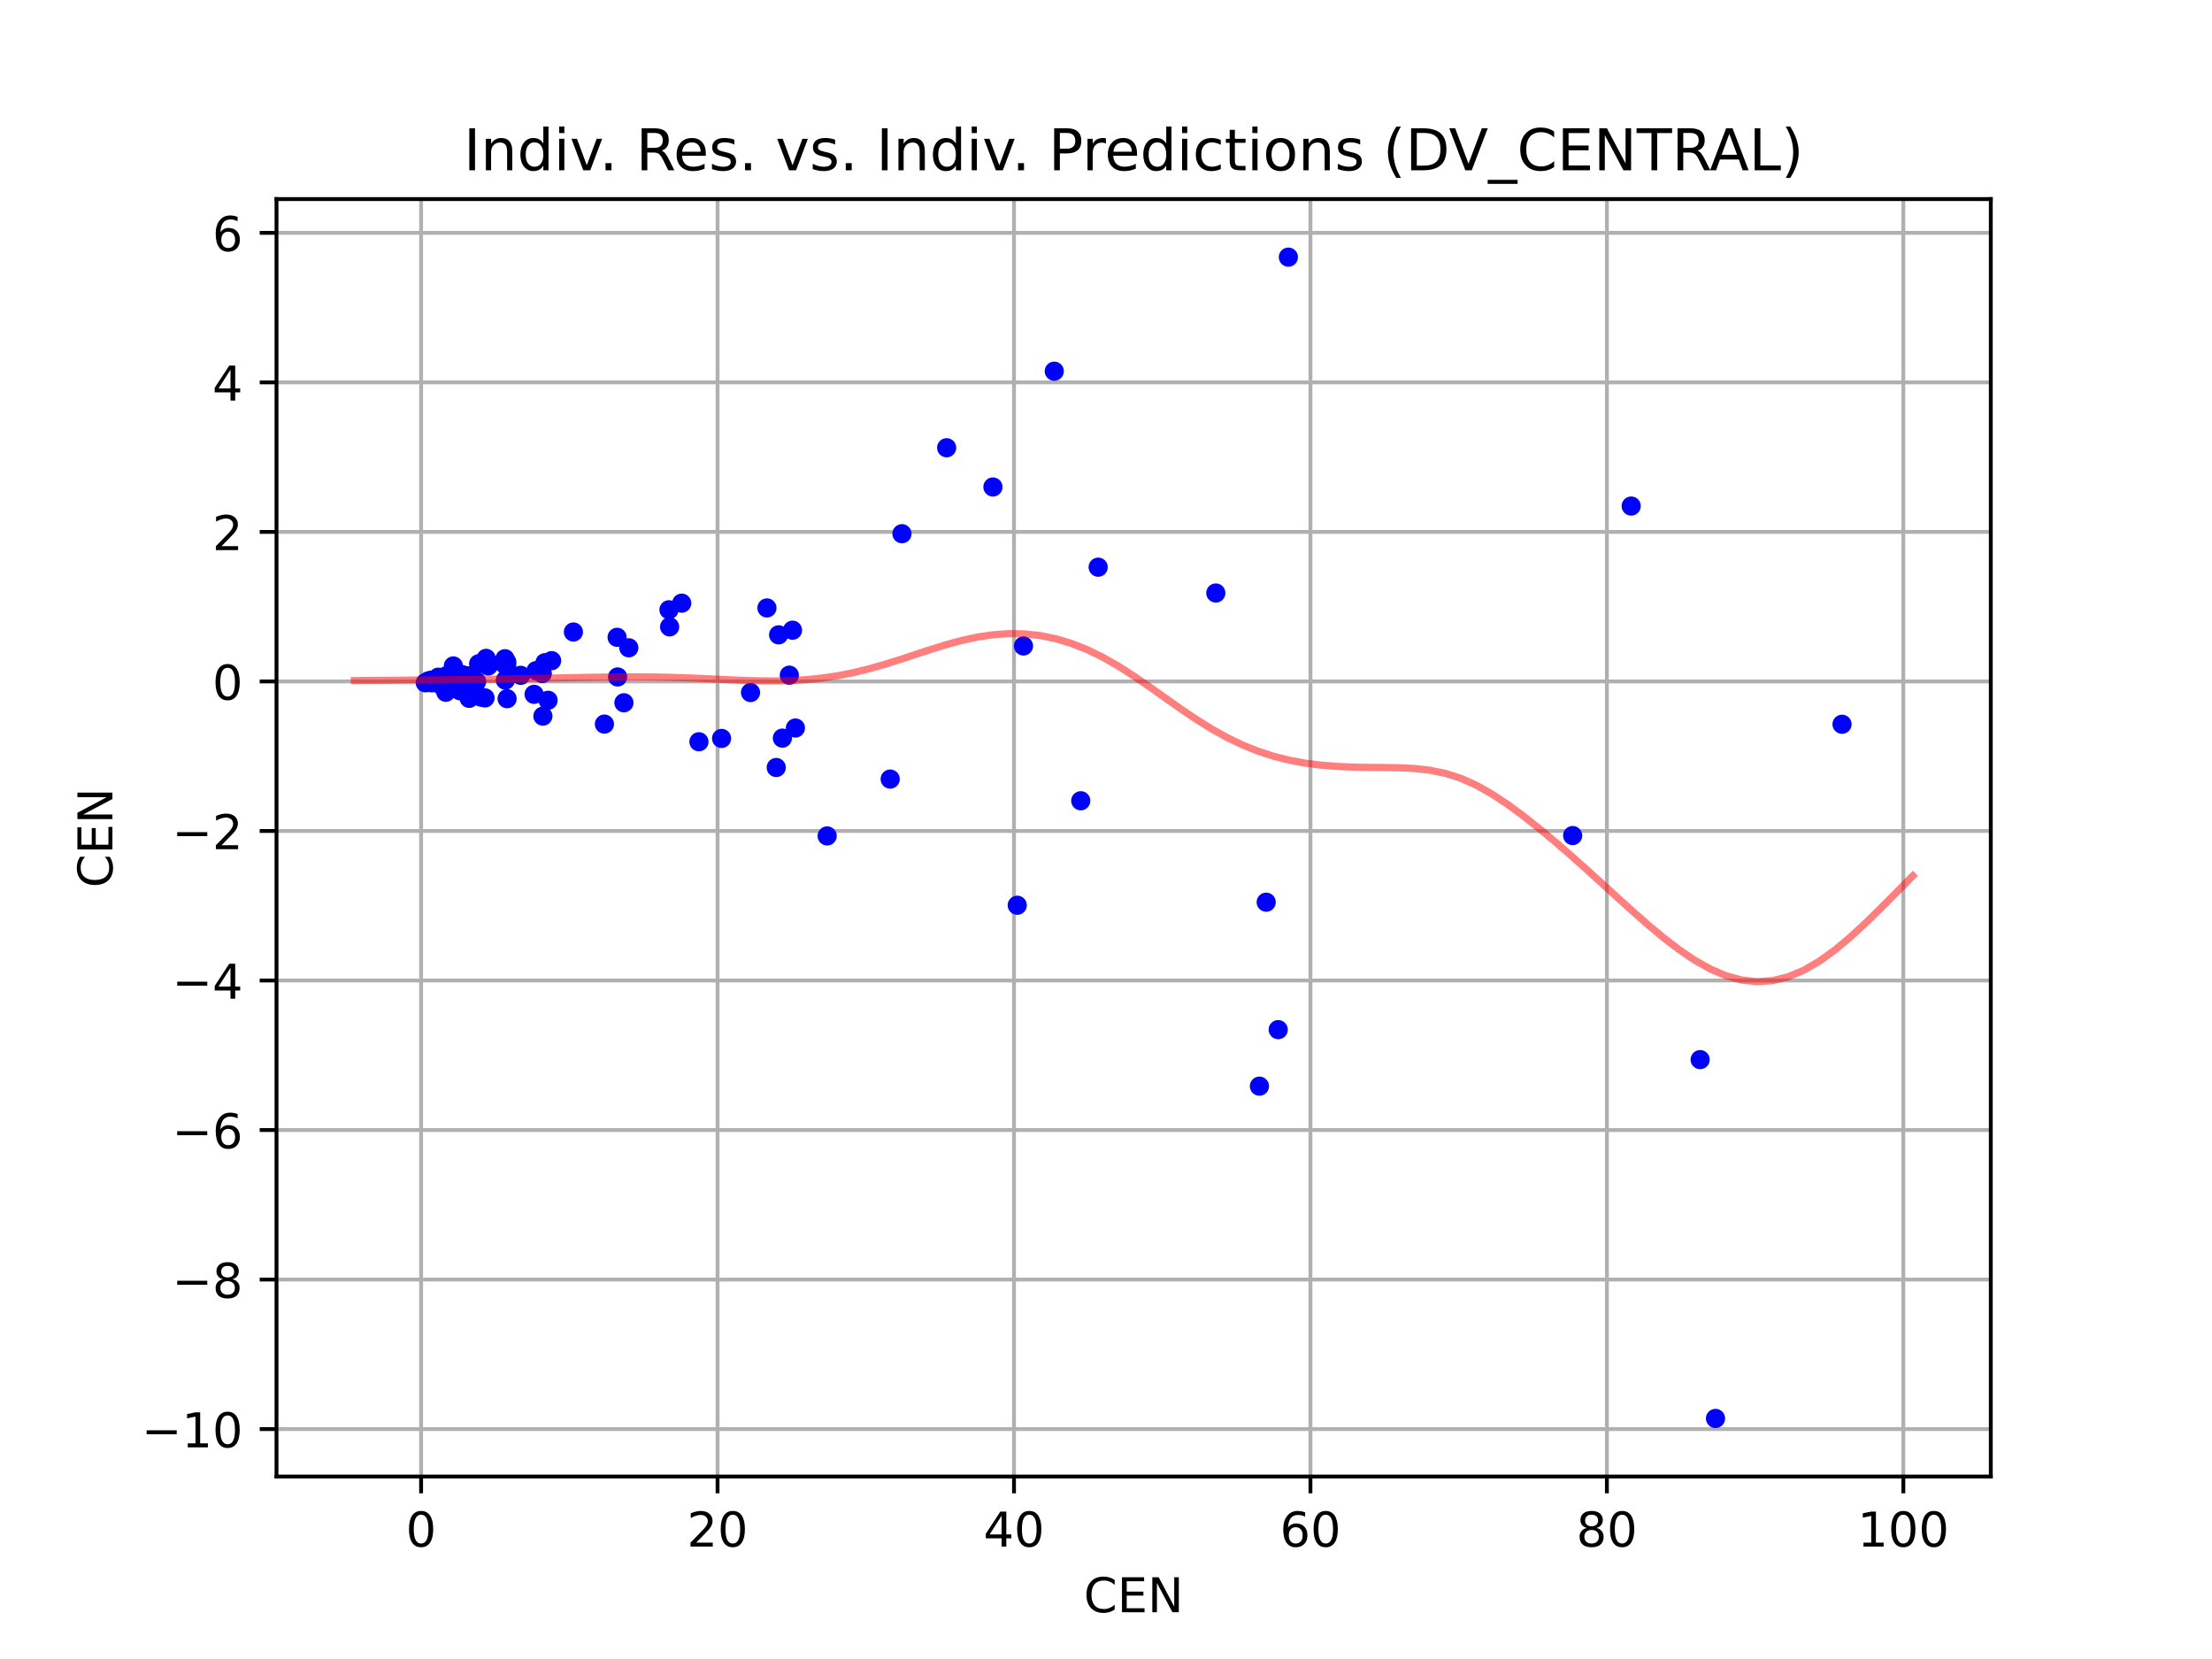 <?xml version="1.0" encoding="utf-8" standalone="no"?>
<!DOCTYPE svg PUBLIC "-//W3C//DTD SVG 1.1//EN"
  "http://www.w3.org/Graphics/SVG/1.1/DTD/svg11.dtd">
<!-- Created with matplotlib (https://matplotlib.org/) -->
<svg height="345.6pt" version="1.1" viewBox="0 0 460.8 345.6" width="460.8pt" xmlns="http://www.w3.org/2000/svg" xmlns:xlink="http://www.w3.org/1999/xlink">
 <defs>
  <style type="text/css">*{stroke-linecap:butt;stroke-linejoin:round;}</style>
 </defs>
 <g id="figure_1">
  <g id="patch_1">
   <path d="M 0 345.6 
L 460.8 345.6 
L 460.8 0 
L 0 0 
z
" style="fill:#ffffff;"/>
  </g>
  <g id="axes_1">
   <g id="patch_2">
    <path d="M 57.6 307.584 
L 414.72 307.584 
L 414.72 41.472 
L 57.6 41.472 
z
" style="fill:#ffffff;"/>
   </g>
   <g id="matplotlib.axis_1">
    <g id="xtick_1">
     <g id="line2d_1">
      <path clip-path="url(#p57e792cf41)" d="M 87.724 307.584 
L 87.724 41.472 
" style="fill:none;stroke:#b0b0b0;stroke-linecap:square;stroke-width:0.8;"/>
     </g>
     <g id="line2d_2">
      <defs>
       <path d="M 0 0 
L 0 3.5 
" id="m20b96263d5" style="stroke:#000000;stroke-width:0.8;"/>
      </defs>
      <g>
       <use style="stroke:#000000;stroke-width:0.8;" x="87.724" xlink:href="#m20b96263d5" y="307.584"/>
      </g>
     </g>
     <g id="text_1">
      <!-- 0 -->
      <g transform="translate(84.542 322.182)scale(0.1 -0.1)">
       <defs>
        <path d="M 31.781 66.406 
Q 24.172 66.406 20.328 58.906 
Q 16.5 51.422 16.5 36.375 
Q 16.5 21.391 20.328 13.891 
Q 24.172 6.391 31.781 6.391 
Q 39.453 6.391 43.281 13.891 
Q 47.125 21.391 47.125 36.375 
Q 47.125 51.422 43.281 58.906 
Q 39.453 66.406 31.781 66.406 
z
M 31.781 74.219 
Q 44.047 74.219 50.516 64.516 
Q 56.984 54.828 56.984 36.375 
Q 56.984 17.969 50.516 8.266 
Q 44.047 -1.422 31.781 -1.422 
Q 19.531 -1.422 13.062 8.266 
Q 6.594 17.969 6.594 36.375 
Q 6.594 54.828 13.062 64.516 
Q 19.531 74.219 31.781 74.219 
z
" id="DejaVuSans-48"/>
       </defs>
       <use xlink:href="#DejaVuSans-48"/>
      </g>
     </g>
    </g>
    <g id="xtick_2">
     <g id="line2d_3">
      <path clip-path="url(#p57e792cf41)" d="M 149.479 307.584 
L 149.479 41.472 
" style="fill:none;stroke:#b0b0b0;stroke-linecap:square;stroke-width:0.8;"/>
     </g>
     <g id="line2d_4">
      <g>
       <use style="stroke:#000000;stroke-width:0.8;" x="149.479" xlink:href="#m20b96263d5" y="307.584"/>
      </g>
     </g>
     <g id="text_2">
      <!-- 20 -->
      <g transform="translate(143.116 322.182)scale(0.1 -0.1)">
       <defs>
        <path d="M 19.188 8.297 
L 53.609 8.297 
L 53.609 0 
L 7.328 0 
L 7.328 8.297 
Q 12.938 14.109 22.625 23.891 
Q 32.328 33.688 34.812 36.531 
Q 39.547 41.844 41.422 45.531 
Q 43.312 49.219 43.312 52.781 
Q 43.312 58.594 39.234 62.25 
Q 35.156 65.922 28.609 65.922 
Q 23.969 65.922 18.812 64.312 
Q 13.672 62.703 7.812 59.422 
L 7.812 69.391 
Q 13.766 71.781 18.938 73 
Q 24.125 74.219 28.422 74.219 
Q 39.75 74.219 46.484 68.547 
Q 53.219 62.891 53.219 53.422 
Q 53.219 48.922 51.531 44.891 
Q 49.859 40.875 45.406 35.406 
Q 44.188 33.984 37.641 27.219 
Q 31.109 20.453 19.188 8.297 
z
" id="DejaVuSans-50"/>
       </defs>
       <use xlink:href="#DejaVuSans-50"/>
       <use x="63.623" xlink:href="#DejaVuSans-48"/>
      </g>
     </g>
    </g>
    <g id="xtick_3">
     <g id="line2d_5">
      <path clip-path="url(#p57e792cf41)" d="M 211.234 307.584 
L 211.234 41.472 
" style="fill:none;stroke:#b0b0b0;stroke-linecap:square;stroke-width:0.8;"/>
     </g>
     <g id="line2d_6">
      <g>
       <use style="stroke:#000000;stroke-width:0.8;" x="211.234" xlink:href="#m20b96263d5" y="307.584"/>
      </g>
     </g>
     <g id="text_3">
      <!-- 40 -->
      <g transform="translate(204.872 322.182)scale(0.1 -0.1)">
       <defs>
        <path d="M 37.797 64.312 
L 12.891 25.391 
L 37.797 25.391 
z
M 35.203 72.906 
L 47.609 72.906 
L 47.609 25.391 
L 58.016 25.391 
L 58.016 17.188 
L 47.609 17.188 
L 47.609 0 
L 37.797 0 
L 37.797 17.188 
L 4.891 17.188 
L 4.891 26.703 
z
" id="DejaVuSans-52"/>
       </defs>
       <use xlink:href="#DejaVuSans-52"/>
       <use x="63.623" xlink:href="#DejaVuSans-48"/>
      </g>
     </g>
    </g>
    <g id="xtick_4">
     <g id="line2d_7">
      <path clip-path="url(#p57e792cf41)" d="M 272.99 307.584 
L 272.99 41.472 
" style="fill:none;stroke:#b0b0b0;stroke-linecap:square;stroke-width:0.8;"/>
     </g>
     <g id="line2d_8">
      <g>
       <use style="stroke:#000000;stroke-width:0.8;" x="272.99" xlink:href="#m20b96263d5" y="307.584"/>
      </g>
     </g>
     <g id="text_4">
      <!-- 60 -->
      <g transform="translate(266.627 322.182)scale(0.1 -0.1)">
       <defs>
        <path d="M 33.016 40.375 
Q 26.375 40.375 22.484 35.828 
Q 18.609 31.297 18.609 23.391 
Q 18.609 15.531 22.484 10.953 
Q 26.375 6.391 33.016 6.391 
Q 39.656 6.391 43.531 10.953 
Q 47.406 15.531 47.406 23.391 
Q 47.406 31.297 43.531 35.828 
Q 39.656 40.375 33.016 40.375 
z
M 52.594 71.297 
L 52.594 62.312 
Q 48.875 64.062 45.094 64.984 
Q 41.312 65.922 37.594 65.922 
Q 27.828 65.922 22.672 59.328 
Q 17.531 52.734 16.797 39.406 
Q 19.672 43.656 24.016 45.922 
Q 28.375 48.188 33.594 48.188 
Q 44.578 48.188 50.953 41.516 
Q 57.328 34.859 57.328 23.391 
Q 57.328 12.156 50.688 5.359 
Q 44.047 -1.422 33.016 -1.422 
Q 20.359 -1.422 13.672 8.266 
Q 6.984 17.969 6.984 36.375 
Q 6.984 53.656 15.188 63.938 
Q 23.391 74.219 37.203 74.219 
Q 40.922 74.219 44.703 73.484 
Q 48.484 72.75 52.594 71.297 
z
" id="DejaVuSans-54"/>
       </defs>
       <use xlink:href="#DejaVuSans-54"/>
       <use x="63.623" xlink:href="#DejaVuSans-48"/>
      </g>
     </g>
    </g>
    <g id="xtick_5">
     <g id="line2d_9">
      <path clip-path="url(#p57e792cf41)" d="M 334.745 307.584 
L 334.745 41.472 
" style="fill:none;stroke:#b0b0b0;stroke-linecap:square;stroke-width:0.8;"/>
     </g>
     <g id="line2d_10">
      <g>
       <use style="stroke:#000000;stroke-width:0.8;" x="334.745" xlink:href="#m20b96263d5" y="307.584"/>
      </g>
     </g>
     <g id="text_5">
      <!-- 80 -->
      <g transform="translate(328.382 322.182)scale(0.1 -0.1)">
       <defs>
        <path d="M 31.781 34.625 
Q 24.75 34.625 20.719 30.859 
Q 16.703 27.094 16.703 20.516 
Q 16.703 13.922 20.719 10.156 
Q 24.75 6.391 31.781 6.391 
Q 38.812 6.391 42.859 10.172 
Q 46.922 13.969 46.922 20.516 
Q 46.922 27.094 42.891 30.859 
Q 38.875 34.625 31.781 34.625 
z
M 21.922 38.812 
Q 15.578 40.375 12.031 44.719 
Q 8.5 49.078 8.5 55.328 
Q 8.5 64.062 14.719 69.141 
Q 20.953 74.219 31.781 74.219 
Q 42.672 74.219 48.875 69.141 
Q 55.078 64.062 55.078 55.328 
Q 55.078 49.078 51.531 44.719 
Q 48 40.375 41.703 38.812 
Q 48.828 37.156 52.797 32.312 
Q 56.781 27.484 56.781 20.516 
Q 56.781 9.906 50.312 4.234 
Q 43.844 -1.422 31.781 -1.422 
Q 19.734 -1.422 13.25 4.234 
Q 6.781 9.906 6.781 20.516 
Q 6.781 27.484 10.781 32.312 
Q 14.797 37.156 21.922 38.812 
z
M 18.312 54.391 
Q 18.312 48.734 21.844 45.562 
Q 25.391 42.391 31.781 42.391 
Q 38.141 42.391 41.719 45.562 
Q 45.312 48.734 45.312 54.391 
Q 45.312 60.062 41.719 63.234 
Q 38.141 66.406 31.781 66.406 
Q 25.391 66.406 21.844 63.234 
Q 18.312 60.062 18.312 54.391 
z
" id="DejaVuSans-56"/>
       </defs>
       <use xlink:href="#DejaVuSans-56"/>
       <use x="63.623" xlink:href="#DejaVuSans-48"/>
      </g>
     </g>
    </g>
    <g id="xtick_6">
     <g id="line2d_11">
      <path clip-path="url(#p57e792cf41)" d="M 396.5 307.584 
L 396.5 41.472 
" style="fill:none;stroke:#b0b0b0;stroke-linecap:square;stroke-width:0.8;"/>
     </g>
     <g id="line2d_12">
      <g>
       <use style="stroke:#000000;stroke-width:0.8;" x="396.5" xlink:href="#m20b96263d5" y="307.584"/>
      </g>
     </g>
     <g id="text_6">
      <!-- 100 -->
      <g transform="translate(386.957 322.182)scale(0.1 -0.1)">
       <defs>
        <path d="M 12.406 8.297 
L 28.516 8.297 
L 28.516 63.922 
L 10.984 60.406 
L 10.984 69.391 
L 28.422 72.906 
L 38.281 72.906 
L 38.281 8.297 
L 54.391 8.297 
L 54.391 0 
L 12.406 0 
z
" id="DejaVuSans-49"/>
       </defs>
       <use xlink:href="#DejaVuSans-49"/>
       <use x="63.623" xlink:href="#DejaVuSans-48"/>
       <use x="127.246" xlink:href="#DejaVuSans-48"/>
      </g>
     </g>
    </g>
    <g id="text_7">
     <!-- CEN -->
     <g transform="translate(225.769 335.861)scale(0.1 -0.1)">
      <defs>
       <path d="M 64.406 67.281 
L 64.406 56.891 
Q 59.422 61.531 53.781 63.812 
Q 48.141 66.109 41.797 66.109 
Q 29.297 66.109 22.656 58.469 
Q 16.016 50.828 16.016 36.375 
Q 16.016 21.969 22.656 14.328 
Q 29.297 6.688 41.797 6.688 
Q 48.141 6.688 53.781 8.984 
Q 59.422 11.281 64.406 15.922 
L 64.406 5.609 
Q 59.234 2.094 53.438 0.328 
Q 47.656 -1.422 41.219 -1.422 
Q 24.656 -1.422 15.125 8.703 
Q 5.609 18.844 5.609 36.375 
Q 5.609 53.953 15.125 64.078 
Q 24.656 74.219 41.219 74.219 
Q 47.75 74.219 53.531 72.484 
Q 59.328 70.75 64.406 67.281 
z
" id="DejaVuSans-67"/>
       <path d="M 9.812 72.906 
L 55.906 72.906 
L 55.906 64.594 
L 19.672 64.594 
L 19.672 43.016 
L 54.391 43.016 
L 54.391 34.719 
L 19.672 34.719 
L 19.672 8.297 
L 56.781 8.297 
L 56.781 0 
L 9.812 0 
z
" id="DejaVuSans-69"/>
       <path d="M 9.812 72.906 
L 23.094 72.906 
L 55.422 11.922 
L 55.422 72.906 
L 64.984 72.906 
L 64.984 0 
L 51.703 0 
L 19.391 60.984 
L 19.391 0 
L 9.812 0 
z
" id="DejaVuSans-78"/>
      </defs>
      <use xlink:href="#DejaVuSans-67"/>
      <use x="69.824" xlink:href="#DejaVuSans-69"/>
      <use x="133.008" xlink:href="#DejaVuSans-78"/>
     </g>
    </g>
   </g>
   <g id="matplotlib.axis_2">
    <g id="ytick_1">
     <g id="line2d_13">
      <path clip-path="url(#p57e792cf41)" d="M 57.6 297.706 
L 414.72 297.706 
" style="fill:none;stroke:#b0b0b0;stroke-linecap:square;stroke-width:0.8;"/>
     </g>
     <g id="line2d_14">
      <defs>
       <path d="M 0 0 
L -3.5 0 
" id="m85f6848042" style="stroke:#000000;stroke-width:0.8;"/>
      </defs>
      <g>
       <use style="stroke:#000000;stroke-width:0.8;" x="57.6" xlink:href="#m85f6848042" y="297.706"/>
      </g>
     </g>
     <g id="text_8">
      <!-- −10 -->
      <g transform="translate(29.495 301.505)scale(0.1 -0.1)">
       <defs>
        <path d="M 10.594 35.5 
L 73.188 35.5 
L 73.188 27.203 
L 10.594 27.203 
z
" id="DejaVuSans-8722"/>
       </defs>
       <use xlink:href="#DejaVuSans-8722"/>
       <use x="83.789" xlink:href="#DejaVuSans-49"/>
       <use x="147.412" xlink:href="#DejaVuSans-48"/>
      </g>
     </g>
    </g>
    <g id="ytick_2">
     <g id="line2d_15">
      <path clip-path="url(#p57e792cf41)" d="M 57.6 266.556 
L 414.72 266.556 
" style="fill:none;stroke:#b0b0b0;stroke-linecap:square;stroke-width:0.8;"/>
     </g>
     <g id="line2d_16">
      <g>
       <use style="stroke:#000000;stroke-width:0.8;" x="57.6" xlink:href="#m85f6848042" y="266.556"/>
      </g>
     </g>
     <g id="text_9">
      <!-- −8 -->
      <g transform="translate(35.858 270.355)scale(0.1 -0.1)">
       <use xlink:href="#DejaVuSans-8722"/>
       <use x="83.789" xlink:href="#DejaVuSans-56"/>
      </g>
     </g>
    </g>
    <g id="ytick_3">
     <g id="line2d_17">
      <path clip-path="url(#p57e792cf41)" d="M 57.6 235.406 
L 414.72 235.406 
" style="fill:none;stroke:#b0b0b0;stroke-linecap:square;stroke-width:0.8;"/>
     </g>
     <g id="line2d_18">
      <g>
       <use style="stroke:#000000;stroke-width:0.8;" x="57.6" xlink:href="#m85f6848042" y="235.406"/>
      </g>
     </g>
     <g id="text_10">
      <!-- −6 -->
      <g transform="translate(35.858 239.205)scale(0.1 -0.1)">
       <use xlink:href="#DejaVuSans-8722"/>
       <use x="83.789" xlink:href="#DejaVuSans-54"/>
      </g>
     </g>
    </g>
    <g id="ytick_4">
     <g id="line2d_19">
      <path clip-path="url(#p57e792cf41)" d="M 57.6 204.255 
L 414.72 204.255 
" style="fill:none;stroke:#b0b0b0;stroke-linecap:square;stroke-width:0.8;"/>
     </g>
     <g id="line2d_20">
      <g>
       <use style="stroke:#000000;stroke-width:0.8;" x="57.6" xlink:href="#m85f6848042" y="204.255"/>
      </g>
     </g>
     <g id="text_11">
      <!-- −4 -->
      <g transform="translate(35.858 208.054)scale(0.1 -0.1)">
       <use xlink:href="#DejaVuSans-8722"/>
       <use x="83.789" xlink:href="#DejaVuSans-52"/>
      </g>
     </g>
    </g>
    <g id="ytick_5">
     <g id="line2d_21">
      <path clip-path="url(#p57e792cf41)" d="M 57.6 173.105 
L 414.72 173.105 
" style="fill:none;stroke:#b0b0b0;stroke-linecap:square;stroke-width:0.8;"/>
     </g>
     <g id="line2d_22">
      <g>
       <use style="stroke:#000000;stroke-width:0.8;" x="57.6" xlink:href="#m85f6848042" y="173.105"/>
      </g>
     </g>
     <g id="text_12">
      <!-- −2 -->
      <g transform="translate(35.858 176.904)scale(0.1 -0.1)">
       <use xlink:href="#DejaVuSans-8722"/>
       <use x="83.789" xlink:href="#DejaVuSans-50"/>
      </g>
     </g>
    </g>
    <g id="ytick_6">
     <g id="line2d_23">
      <path clip-path="url(#p57e792cf41)" d="M 57.6 141.955 
L 414.72 141.955 
" style="fill:none;stroke:#b0b0b0;stroke-linecap:square;stroke-width:0.8;"/>
     </g>
     <g id="line2d_24">
      <g>
       <use style="stroke:#000000;stroke-width:0.8;" x="57.6" xlink:href="#m85f6848042" y="141.955"/>
      </g>
     </g>
     <g id="text_13">
      <!-- 0 -->
      <g transform="translate(44.237 145.754)scale(0.1 -0.1)">
       <use xlink:href="#DejaVuSans-48"/>
      </g>
     </g>
    </g>
    <g id="ytick_7">
     <g id="line2d_25">
      <path clip-path="url(#p57e792cf41)" d="M 57.6 110.804 
L 414.72 110.804 
" style="fill:none;stroke:#b0b0b0;stroke-linecap:square;stroke-width:0.8;"/>
     </g>
     <g id="line2d_26">
      <g>
       <use style="stroke:#000000;stroke-width:0.8;" x="57.6" xlink:href="#m85f6848042" y="110.804"/>
      </g>
     </g>
     <g id="text_14">
      <!-- 2 -->
      <g transform="translate(44.237 114.604)scale(0.1 -0.1)">
       <use xlink:href="#DejaVuSans-50"/>
      </g>
     </g>
    </g>
    <g id="ytick_8">
     <g id="line2d_27">
      <path clip-path="url(#p57e792cf41)" d="M 57.6 79.654 
L 414.72 79.654 
" style="fill:none;stroke:#b0b0b0;stroke-linecap:square;stroke-width:0.8;"/>
     </g>
     <g id="line2d_28">
      <g>
       <use style="stroke:#000000;stroke-width:0.8;" x="57.6" xlink:href="#m85f6848042" y="79.654"/>
      </g>
     </g>
     <g id="text_15">
      <!-- 4 -->
      <g transform="translate(44.237 83.453)scale(0.1 -0.1)">
       <use xlink:href="#DejaVuSans-52"/>
      </g>
     </g>
    </g>
    <g id="ytick_9">
     <g id="line2d_29">
      <path clip-path="url(#p57e792cf41)" d="M 57.6 48.504 
L 414.72 48.504 
" style="fill:none;stroke:#b0b0b0;stroke-linecap:square;stroke-width:0.8;"/>
     </g>
     <g id="line2d_30">
      <g>
       <use style="stroke:#000000;stroke-width:0.8;" x="57.6" xlink:href="#m85f6848042" y="48.504"/>
      </g>
     </g>
     <g id="text_16">
      <!-- 6 -->
      <g transform="translate(44.237 52.303)scale(0.1 -0.1)">
       <use xlink:href="#DejaVuSans-54"/>
      </g>
     </g>
    </g>
    <g id="text_17">
     <!-- CEN -->
     <g transform="translate(23.416 184.919)rotate(-90)scale(0.1 -0.1)">
      <use xlink:href="#DejaVuSans-67"/>
      <use x="69.824" xlink:href="#DejaVuSans-69"/>
      <use x="133.008" xlink:href="#DejaVuSans-78"/>
     </g>
    </g>
   </g>
   <g id="line2d_31">
    <defs>
     <path d="M 0 1.5 
C 0.398 1.5 0.779 1.342 1.061 1.061 
C 1.342 0.779 1.5 0.398 1.5 0 
C 1.5 -0.398 1.342 -0.779 1.061 -1.061 
C 0.779 -1.342 0.398 -1.5 0 -1.5 
C -0.398 -1.5 -0.779 -1.342 -1.061 -1.061 
C -1.342 -0.779 -1.5 -0.398 -1.5 0 
C -1.5 0.398 -1.342 0.779 -1.061 1.061 
C -0.779 1.342 -0.398 1.5 0 1.5 
z
" id="ma7d7892800" style="stroke:#0000ff;"/>
    </defs>
    <g clip-path="url(#p57e792cf41)">
     <use style="fill:#0000ff;stroke:#0000ff;" x="225.142" xlink:href="#ma7d7892800" y="166.812"/>
     <use style="fill:#0000ff;stroke:#0000ff;" x="213.206" xlink:href="#ma7d7892800" y="134.568"/>
     <use style="fill:#0000ff;stroke:#0000ff;" x="164.429" xlink:href="#ma7d7892800" y="140.649"/>
     <use style="fill:#0000ff;stroke:#0000ff;" x="113.094" xlink:href="#ma7d7892800" y="149.188"/>
     <use style="fill:#0000ff;stroke:#0000ff;" x="92.882" xlink:href="#ma7d7892800" y="140.828"/>
    </g>
   </g>
   <g id="line2d_32">
    <g clip-path="url(#p57e792cf41)">
     <use style="fill:#0000ff;stroke:#0000ff;" x="101.271" xlink:href="#ma7d7892800" y="137.149"/>
     <use style="fill:#0000ff;stroke:#0000ff;" x="97.734" xlink:href="#ma7d7892800" y="145.481"/>
     <use style="fill:#0000ff;stroke:#0000ff;" x="97.714" xlink:href="#ma7d7892800" y="140.916"/>
     <use style="fill:#0000ff;stroke:#0000ff;" x="93.78" xlink:href="#ma7d7892800" y="142.886"/>
     <use style="fill:#0000ff;stroke:#0000ff;" x="89.676" xlink:href="#ma7d7892800" y="141.823"/>
    </g>
   </g>
   <g id="line2d_33">
    <g clip-path="url(#p57e792cf41)">
     <use style="fill:#0000ff;stroke:#0000ff;" x="383.73" xlink:href="#ma7d7892800" y="150.875"/>
     <use style="fill:#0000ff;stroke:#0000ff;" x="268.393" xlink:href="#ma7d7892800" y="53.568"/>
     <use style="fill:#0000ff;stroke:#0000ff;" x="156.348" xlink:href="#ma7d7892800" y="144.264"/>
     <use style="fill:#0000ff;stroke:#0000ff;" x="94.879" xlink:href="#ma7d7892800" y="141.28"/>
     <use style="fill:#0000ff;stroke:#0000ff;" x="90.165" xlink:href="#ma7d7892800" y="142.204"/>
    </g>
   </g>
   <g id="line2d_34">
    <g clip-path="url(#p57e792cf41)">
     <use style="fill:#0000ff;stroke:#0000ff;" x="105.555" xlink:href="#ma7d7892800" y="138.848"/>
     <use style="fill:#0000ff;stroke:#0000ff;" x="101.036" xlink:href="#ma7d7892800" y="145.387"/>
     <use style="fill:#0000ff;stroke:#0000ff;" x="96.881" xlink:href="#ma7d7892800" y="141.77"/>
     <use style="fill:#0000ff;stroke:#0000ff;" x="94.707" xlink:href="#ma7d7892800" y="140.759"/>
     <use style="fill:#0000ff;stroke:#0000ff;" x="92.397" xlink:href="#ma7d7892800" y="142.162"/>
    </g>
   </g>
   <g id="line2d_35">
    <g clip-path="url(#p57e792cf41)">
     <use style="fill:#0000ff;stroke:#0000ff;" x="159.765" xlink:href="#ma7d7892800" y="126.646"/>
     <use style="fill:#0000ff;stroke:#0000ff;" x="130.99" xlink:href="#ma7d7892800" y="134.948"/>
     <use style="fill:#0000ff;stroke:#0000ff;" x="125.908" xlink:href="#ma7d7892800" y="150.841"/>
     <use style="fill:#0000ff;stroke:#0000ff;" x="105.198" xlink:href="#ma7d7892800" y="137.221"/>
     <use style="fill:#0000ff;stroke:#0000ff;" x="100.222" xlink:href="#ma7d7892800" y="145.231"/>
    </g>
   </g>
   <g id="line2d_36">
    <g clip-path="url(#p57e792cf41)">
     <use style="fill:#0000ff;stroke:#0000ff;" x="211.91" xlink:href="#ma7d7892800" y="188.579"/>
     <use style="fill:#0000ff;stroke:#0000ff;" x="96.1" xlink:href="#ma7d7892800" y="143.416"/>
     <use style="fill:#0000ff;stroke:#0000ff;" x="94.045" xlink:href="#ma7d7892800" y="142.01"/>
     <use style="fill:#0000ff;stroke:#0000ff;" x="92.288" xlink:href="#ma7d7892800" y="141.226"/>
     <use style="fill:#0000ff;stroke:#0000ff;" x="89.269" xlink:href="#ma7d7892800" y="141.832"/>
    </g>
   </g>
   <g id="line2d_37">
    <g clip-path="url(#p57e792cf41)">
     <use style="fill:#0000ff;stroke:#0000ff;" x="357.372" xlink:href="#ma7d7892800" y="295.488"/>
     <use style="fill:#0000ff;stroke:#0000ff;" x="354.173" xlink:href="#ma7d7892800" y="220.739"/>
     <use style="fill:#0000ff;stroke:#0000ff;" x="108.471" xlink:href="#ma7d7892800" y="140.682"/>
     <use style="fill:#0000ff;stroke:#0000ff;" x="91.534" xlink:href="#ma7d7892800" y="141.456"/>
     <use style="fill:#0000ff;stroke:#0000ff;" x="89.884" xlink:href="#ma7d7892800" y="142.212"/>
    </g>
   </g>
   <g id="line2d_38">
    <g clip-path="url(#p57e792cf41)">
     <use style="fill:#0000ff;stroke:#0000ff;" x="327.615" xlink:href="#ma7d7892800" y="174.062"/>
     <use style="fill:#0000ff;stroke:#0000ff;" x="111.671" xlink:href="#ma7d7892800" y="139.707"/>
     <use style="fill:#0000ff;stroke:#0000ff;" x="104.758" xlink:href="#ma7d7892800" y="138.097"/>
     <use style="fill:#0000ff;stroke:#0000ff;" x="96.698" xlink:href="#ma7d7892800" y="142.337"/>
     <use style="fill:#0000ff;stroke:#0000ff;" x="91.714" xlink:href="#ma7d7892800" y="142.494"/>
    </g>
   </g>
   <g id="line2d_39">
    <g clip-path="url(#p57e792cf41)">
     <use style="fill:#0000ff;stroke:#0000ff;" x="253.275" xlink:href="#ma7d7892800" y="123.534"/>
     <use style="fill:#0000ff;stroke:#0000ff;" x="162.201" xlink:href="#ma7d7892800" y="132.25"/>
     <use style="fill:#0000ff;stroke:#0000ff;" x="99.708" xlink:href="#ma7d7892800" y="138.281"/>
     <use style="fill:#0000ff;stroke:#0000ff;" x="89.324" xlink:href="#ma7d7892800" y="142.188"/>
     <use style="fill:#0000ff;stroke:#0000ff;" x="89.241" xlink:href="#ma7d7892800" y="142.123"/>
    </g>
   </g>
   <g id="line2d_40">
    <g clip-path="url(#p57e792cf41)">
     <use style="fill:#0000ff;stroke:#0000ff;" x="206.844" xlink:href="#ma7d7892800" y="101.448"/>
     <use style="fill:#0000ff;stroke:#0000ff;" x="165.095" xlink:href="#ma7d7892800" y="131.286"/>
     <use style="fill:#0000ff;stroke:#0000ff;" x="114.173" xlink:href="#ma7d7892800" y="145.88"/>
     <use style="fill:#0000ff;stroke:#0000ff;" x="112.966" xlink:href="#ma7d7892800" y="140.325"/>
     <use style="fill:#0000ff;stroke:#0000ff;" x="94.663" xlink:href="#ma7d7892800" y="142.463"/>
    </g>
   </g>
   <g id="line2d_41">
    <g clip-path="url(#p57e792cf41)">
     <use style="fill:#0000ff;stroke:#0000ff;" x="228.77" xlink:href="#ma7d7892800" y="118.153"/>
     <use style="fill:#0000ff;stroke:#0000ff;" x="113.519" xlink:href="#ma7d7892800" y="138.052"/>
     <use style="fill:#0000ff;stroke:#0000ff;" x="105.639" xlink:href="#ma7d7892800" y="145.548"/>
     <use style="fill:#0000ff;stroke:#0000ff;" x="96.236" xlink:href="#ma7d7892800" y="140.524"/>
     <use style="fill:#0000ff;stroke:#0000ff;" x="91.767" xlink:href="#ma7d7892800" y="142.326"/>
    </g>
   </g>
   <g id="line2d_42">
    <g clip-path="url(#p57e792cf41)">
     <use style="fill:#0000ff;stroke:#0000ff;" x="266.273" xlink:href="#ma7d7892800" y="214.494"/>
     <use style="fill:#0000ff;stroke:#0000ff;" x="165.696" xlink:href="#ma7d7892800" y="151.658"/>
     <use style="fill:#0000ff;stroke:#0000ff;" x="139.495" xlink:href="#ma7d7892800" y="130.584"/>
     <use style="fill:#0000ff;stroke:#0000ff;" x="101.703" xlink:href="#ma7d7892800" y="138.729"/>
     <use style="fill:#0000ff;stroke:#0000ff;" x="98.854" xlink:href="#ma7d7892800" y="143.505"/>
    </g>
   </g>
   <g id="line2d_43">
    <g clip-path="url(#p57e792cf41)">
     <use style="fill:#0000ff;stroke:#0000ff;" x="262.362" xlink:href="#ma7d7892800" y="226.269"/>
     <use style="fill:#0000ff;stroke:#0000ff;" x="219.624" xlink:href="#ma7d7892800" y="77.326"/>
     <use style="fill:#0000ff;stroke:#0000ff;" x="161.707" xlink:href="#ma7d7892800" y="159.884"/>
     <use style="fill:#0000ff;stroke:#0000ff;" x="142.011" xlink:href="#ma7d7892800" y="125.65"/>
     <use style="fill:#0000ff;stroke:#0000ff;" x="111.26" xlink:href="#ma7d7892800" y="144.639"/>
    </g>
   </g>
   <g id="line2d_44">
    <g clip-path="url(#p57e792cf41)">
     <use style="fill:#0000ff;stroke:#0000ff;" x="97.399" xlink:href="#ma7d7892800" y="140.789"/>
     <use style="fill:#0000ff;stroke:#0000ff;" x="94.438" xlink:href="#ma7d7892800" y="138.726"/>
     <use style="fill:#0000ff;stroke:#0000ff;" x="92.583" xlink:href="#ma7d7892800" y="143.155"/>
     <use style="fill:#0000ff;stroke:#0000ff;" x="90.195" xlink:href="#ma7d7892800" y="141.734"/>
     <use style="fill:#0000ff;stroke:#0000ff;" x="88.59" xlink:href="#ma7d7892800" y="142.237"/>
    </g>
   </g>
   <g id="line2d_45">
    <g clip-path="url(#p57e792cf41)">
     <use style="fill:#0000ff;stroke:#0000ff;" x="162.983" xlink:href="#ma7d7892800" y="153.763"/>
     <use style="fill:#0000ff;stroke:#0000ff;" x="129.974" xlink:href="#ma7d7892800" y="146.4"/>
     <use style="fill:#0000ff;stroke:#0000ff;" x="128.554" xlink:href="#ma7d7892800" y="132.762"/>
     <use style="fill:#0000ff;stroke:#0000ff;" x="105.275" xlink:href="#ma7d7892800" y="141.681"/>
     <use style="fill:#0000ff;stroke:#0000ff;" x="96.445" xlink:href="#ma7d7892800" y="141.502"/>
    </g>
   </g>
   <g id="line2d_46">
    <g clip-path="url(#p57e792cf41)">
     <use style="fill:#0000ff;stroke:#0000ff;" x="197.204" xlink:href="#ma7d7892800" y="93.277"/>
     <use style="fill:#0000ff;stroke:#0000ff;" x="187.895" xlink:href="#ma7d7892800" y="111.181"/>
     <use style="fill:#0000ff;stroke:#0000ff;" x="119.45" xlink:href="#ma7d7892800" y="131.659"/>
     <use style="fill:#0000ff;stroke:#0000ff;" x="95.804" xlink:href="#ma7d7892800" y="143.892"/>
     <use style="fill:#0000ff;stroke:#0000ff;" x="92.33" xlink:href="#ma7d7892800" y="142.66"/>
    </g>
   </g>
   <g id="line2d_47">
    <g clip-path="url(#p57e792cf41)">
     <use style="fill:#0000ff;stroke:#0000ff;" x="185.443" xlink:href="#ma7d7892800" y="162.295"/>
     <use style="fill:#0000ff;stroke:#0000ff;" x="145.601" xlink:href="#ma7d7892800" y="154.521"/>
     <use style="fill:#0000ff;stroke:#0000ff;" x="114.914" xlink:href="#ma7d7892800" y="137.626"/>
     <use style="fill:#0000ff;stroke:#0000ff;" x="99.288" xlink:href="#ma7d7892800" y="141.971"/>
     <use style="fill:#0000ff;stroke:#0000ff;" x="91.881" xlink:href="#ma7d7892800" y="141.581"/>
    </g>
   </g>
   <g id="line2d_48">
    <g clip-path="url(#p57e792cf41)">
     <use style="fill:#0000ff;stroke:#0000ff;" x="172.311" xlink:href="#ma7d7892800" y="174.14"/>
     <use style="fill:#0000ff;stroke:#0000ff;" x="139.362" xlink:href="#ma7d7892800" y="127.029"/>
     <use style="fill:#0000ff;stroke:#0000ff;" x="128.662" xlink:href="#ma7d7892800" y="141.02"/>
     <use style="fill:#0000ff;stroke:#0000ff;" x="105.59" xlink:href="#ma7d7892800" y="137.945"/>
     <use style="fill:#0000ff;stroke:#0000ff;" x="95.21" xlink:href="#ma7d7892800" y="143.566"/>
    </g>
   </g>
   <g id="line2d_49">
    <g clip-path="url(#p57e792cf41)">
     <use style="fill:#0000ff;stroke:#0000ff;" x="263.772" xlink:href="#ma7d7892800" y="187.945"/>
     <use style="fill:#0000ff;stroke:#0000ff;" x="93.242" xlink:href="#ma7d7892800" y="141.726"/>
     <use style="fill:#0000ff;stroke:#0000ff;" x="92.877" xlink:href="#ma7d7892800" y="144.208"/>
     <use style="fill:#0000ff;stroke:#0000ff;" x="91.285" xlink:href="#ma7d7892800" y="141.069"/>
     <use style="fill:#0000ff;stroke:#0000ff;" x="89.861" xlink:href="#ma7d7892800" y="141.695"/>
    </g>
   </g>
   <g id="line2d_50">
    <g clip-path="url(#p57e792cf41)">
     <use style="fill:#0000ff;stroke:#0000ff;" x="339.807" xlink:href="#ma7d7892800" y="105.421"/>
     <use style="fill:#0000ff;stroke:#0000ff;" x="150.318" xlink:href="#ma7d7892800" y="153.829"/>
     <use style="fill:#0000ff;stroke:#0000ff;" x="93.823" xlink:href="#ma7d7892800" y="141.102"/>
     <use style="fill:#0000ff;stroke:#0000ff;" x="92.062" xlink:href="#ma7d7892800" y="142.865"/>
     <use style="fill:#0000ff;stroke:#0000ff;" x="91.81" xlink:href="#ma7d7892800" y="141.265"/>
    </g>
   </g>
   <g id="line2d_51">
    <path clip-path="url(#p57e792cf41)" d="M 73.833 141.767 
L 77.079 141.747 
L 80.326 141.725 
L 83.572 141.7 
L 86.819 141.673 
L 90.065 141.641 
L 93.312 141.606 
L 96.559 141.567 
L 99.805 141.522 
L 103.052 141.473 
L 106.298 141.418 
L 109.545 141.358 
L 112.791 141.295 
L 116.038 141.228 
L 119.284 141.163 
L 122.531 141.101 
L 125.777 141.049 
L 129.024 141.014 
L 132.271 141.004 
L 135.517 141.024 
L 138.764 141.08 
L 142.01 141.174 
L 145.257 141.301 
L 148.503 141.45 
L 151.75 141.603 
L 154.996 141.738 
L 158.243 141.83 
L 161.489 141.852 
L 164.736 141.778 
L 167.983 141.585 
L 171.229 141.253 
L 174.476 140.77 
L 177.722 140.132 
L 180.969 139.343 
L 184.215 138.424 
L 187.462 137.407 
L 190.708 136.337 
L 193.955 135.272 
L 197.201 134.271 
L 200.448 133.394 
L 203.695 132.695 
L 206.941 132.218 
L 210.188 131.995 
L 213.434 132.05 
L 216.681 132.401 
L 219.927 133.058 
L 223.174 134.027 
L 226.42 135.307 
L 229.667 136.885 
L 232.913 138.732 
L 236.16 140.803 
L 239.407 143.03 
L 242.653 145.334 
L 245.9 147.625 
L 249.146 149.819 
L 252.393 151.846 
L 255.639 153.654 
L 258.886 155.213 
L 262.132 156.512 
L 265.379 157.558 
L 268.625 158.369 
L 271.872 158.969 
L 275.119 159.386 
L 278.365 159.649 
L 281.612 159.793 
L 284.858 159.855 
L 288.105 159.881 
L 291.351 159.932 
L 294.598 160.088 
L 297.844 160.445 
L 301.091 161.105 
L 304.337 162.145 
L 307.584 163.597 
L 310.831 165.431 
L 314.077 167.582 
L 317.324 169.971 
L 320.57 172.539 
L 323.817 175.241 
L 327.063 178.049 
L 330.31 180.939 
L 333.556 183.883 
L 336.803 186.845 
L 340.049 189.781 
L 343.296 192.634 
L 346.543 195.341 
L 349.789 197.831 
L 353.036 200.028 
L 356.282 201.858 
L 359.529 203.251 
L 362.775 204.147 
L 366.022 204.498 
L 369.268 204.277 
L 372.515 203.476 
L 375.761 202.113 
L 379.008 200.23 
L 382.255 197.89 
L 385.501 195.174 
L 388.748 192.175 
L 391.994 188.991 
L 395.241 185.716 
L 398.487 182.439 
" style="fill:none;stroke:#ff0000;stroke-linecap:square;stroke-opacity:0.5;stroke-width:1.5;"/>
   </g>
   <g id="patch_3">
    <path d="M 57.6 307.584 
L 57.6 41.472 
" style="fill:none;stroke:#000000;stroke-linecap:square;stroke-linejoin:miter;stroke-width:0.8;"/>
   </g>
   <g id="patch_4">
    <path d="M 414.72 307.584 
L 414.72 41.472 
" style="fill:none;stroke:#000000;stroke-linecap:square;stroke-linejoin:miter;stroke-width:0.8;"/>
   </g>
   <g id="patch_5">
    <path d="M 57.6 307.584 
L 414.72 307.584 
" style="fill:none;stroke:#000000;stroke-linecap:square;stroke-linejoin:miter;stroke-width:0.8;"/>
   </g>
   <g id="patch_6">
    <path d="M 57.6 41.472 
L 414.72 41.472 
" style="fill:none;stroke:#000000;stroke-linecap:square;stroke-linejoin:miter;stroke-width:0.8;"/>
   </g>
   <g id="text_18">
    <!-- Indiv. Res. vs. Indiv. Predictions (DV_CENTRAL) -->
    <g transform="translate(96.593 35.472)scale(0.12 -0.12)">
     <defs>
      <path d="M 9.812 72.906 
L 19.672 72.906 
L 19.672 0 
L 9.812 0 
z
" id="DejaVuSans-73"/>
      <path d="M 54.891 33.016 
L 54.891 0 
L 45.906 0 
L 45.906 32.719 
Q 45.906 40.484 42.875 44.328 
Q 39.844 48.188 33.797 48.188 
Q 26.516 48.188 22.312 43.547 
Q 18.109 38.922 18.109 30.906 
L 18.109 0 
L 9.078 0 
L 9.078 54.688 
L 18.109 54.688 
L 18.109 46.188 
Q 21.344 51.125 25.703 53.562 
Q 30.078 56 35.797 56 
Q 45.219 56 50.047 50.172 
Q 54.891 44.344 54.891 33.016 
z
" id="DejaVuSans-110"/>
      <path d="M 45.406 46.391 
L 45.406 75.984 
L 54.391 75.984 
L 54.391 0 
L 45.406 0 
L 45.406 8.203 
Q 42.578 3.328 38.25 0.953 
Q 33.938 -1.422 27.875 -1.422 
Q 17.969 -1.422 11.734 6.484 
Q 5.516 14.406 5.516 27.297 
Q 5.516 40.188 11.734 48.094 
Q 17.969 56 27.875 56 
Q 33.938 56 38.25 53.625 
Q 42.578 51.266 45.406 46.391 
z
M 14.797 27.297 
Q 14.797 17.391 18.875 11.75 
Q 22.953 6.109 30.078 6.109 
Q 37.203 6.109 41.297 11.75 
Q 45.406 17.391 45.406 27.297 
Q 45.406 37.203 41.297 42.844 
Q 37.203 48.484 30.078 48.484 
Q 22.953 48.484 18.875 42.844 
Q 14.797 37.203 14.797 27.297 
z
" id="DejaVuSans-100"/>
      <path d="M 9.422 54.688 
L 18.406 54.688 
L 18.406 0 
L 9.422 0 
z
M 9.422 75.984 
L 18.406 75.984 
L 18.406 64.594 
L 9.422 64.594 
z
" id="DejaVuSans-105"/>
      <path d="M 2.984 54.688 
L 12.5 54.688 
L 29.594 8.797 
L 46.688 54.688 
L 56.203 54.688 
L 35.688 0 
L 23.484 0 
z
" id="DejaVuSans-118"/>
      <path d="M 10.688 12.406 
L 21 12.406 
L 21 0 
L 10.688 0 
z
" id="DejaVuSans-46"/>
      <path id="DejaVuSans-32"/>
      <path d="M 44.391 34.188 
Q 47.562 33.109 50.562 29.594 
Q 53.562 26.078 56.594 19.922 
L 66.609 0 
L 56 0 
L 46.688 18.703 
Q 43.062 26.031 39.672 28.422 
Q 36.281 30.812 30.422 30.812 
L 19.672 30.812 
L 19.672 0 
L 9.812 0 
L 9.812 72.906 
L 32.078 72.906 
Q 44.578 72.906 50.734 67.672 
Q 56.891 62.453 56.891 51.906 
Q 56.891 45.016 53.688 40.469 
Q 50.484 35.938 44.391 34.188 
z
M 19.672 64.797 
L 19.672 38.922 
L 32.078 38.922 
Q 39.203 38.922 42.844 42.219 
Q 46.484 45.516 46.484 51.906 
Q 46.484 58.297 42.844 61.547 
Q 39.203 64.797 32.078 64.797 
z
" id="DejaVuSans-82"/>
      <path d="M 56.203 29.594 
L 56.203 25.203 
L 14.891 25.203 
Q 15.484 15.922 20.484 11.062 
Q 25.484 6.203 34.422 6.203 
Q 39.594 6.203 44.453 7.469 
Q 49.312 8.734 54.109 11.281 
L 54.109 2.781 
Q 49.266 0.734 44.188 -0.344 
Q 39.109 -1.422 33.891 -1.422 
Q 20.797 -1.422 13.156 6.188 
Q 5.516 13.812 5.516 26.812 
Q 5.516 40.234 12.766 48.109 
Q 20.016 56 32.328 56 
Q 43.359 56 49.781 48.891 
Q 56.203 41.797 56.203 29.594 
z
M 47.219 32.234 
Q 47.125 39.594 43.094 43.984 
Q 39.062 48.391 32.422 48.391 
Q 24.906 48.391 20.391 44.141 
Q 15.875 39.891 15.188 32.172 
z
" id="DejaVuSans-101"/>
      <path d="M 44.281 53.078 
L 44.281 44.578 
Q 40.484 46.531 36.375 47.5 
Q 32.281 48.484 27.875 48.484 
Q 21.188 48.484 17.844 46.438 
Q 14.5 44.391 14.5 40.281 
Q 14.5 37.156 16.891 35.375 
Q 19.281 33.594 26.516 31.984 
L 29.594 31.297 
Q 39.156 29.25 43.188 25.516 
Q 47.219 21.781 47.219 15.094 
Q 47.219 7.469 41.188 3.016 
Q 35.156 -1.422 24.609 -1.422 
Q 20.219 -1.422 15.453 -0.562 
Q 10.688 0.297 5.422 2 
L 5.422 11.281 
Q 10.406 8.688 15.234 7.391 
Q 20.062 6.109 24.812 6.109 
Q 31.156 6.109 34.562 8.281 
Q 37.984 10.453 37.984 14.406 
Q 37.984 18.062 35.516 20.016 
Q 33.062 21.969 24.703 23.781 
L 21.578 24.516 
Q 13.234 26.266 9.516 29.906 
Q 5.812 33.547 5.812 39.891 
Q 5.812 47.609 11.281 51.797 
Q 16.75 56 26.812 56 
Q 31.781 56 36.172 55.266 
Q 40.578 54.547 44.281 53.078 
z
" id="DejaVuSans-115"/>
      <path d="M 19.672 64.797 
L 19.672 37.406 
L 32.078 37.406 
Q 38.969 37.406 42.719 40.969 
Q 46.484 44.531 46.484 51.125 
Q 46.484 57.672 42.719 61.234 
Q 38.969 64.797 32.078 64.797 
z
M 9.812 72.906 
L 32.078 72.906 
Q 44.344 72.906 50.609 67.359 
Q 56.891 61.812 56.891 51.125 
Q 56.891 40.328 50.609 34.812 
Q 44.344 29.297 32.078 29.297 
L 19.672 29.297 
L 19.672 0 
L 9.812 0 
z
" id="DejaVuSans-80"/>
      <path d="M 41.109 46.297 
Q 39.594 47.172 37.812 47.578 
Q 36.031 48 33.891 48 
Q 26.266 48 22.188 43.047 
Q 18.109 38.094 18.109 28.812 
L 18.109 0 
L 9.078 0 
L 9.078 54.688 
L 18.109 54.688 
L 18.109 46.188 
Q 20.953 51.172 25.484 53.578 
Q 30.031 56 36.531 56 
Q 37.453 56 38.578 55.875 
Q 39.703 55.766 41.062 55.516 
z
" id="DejaVuSans-114"/>
      <path d="M 48.781 52.594 
L 48.781 44.188 
Q 44.969 46.297 41.141 47.344 
Q 37.312 48.391 33.406 48.391 
Q 24.656 48.391 19.812 42.844 
Q 14.984 37.312 14.984 27.297 
Q 14.984 17.281 19.812 11.734 
Q 24.656 6.203 33.406 6.203 
Q 37.312 6.203 41.141 7.25 
Q 44.969 8.297 48.781 10.406 
L 48.781 2.094 
Q 45.016 0.344 40.984 -0.531 
Q 36.969 -1.422 32.422 -1.422 
Q 20.062 -1.422 12.781 6.344 
Q 5.516 14.109 5.516 27.297 
Q 5.516 40.672 12.859 48.328 
Q 20.219 56 33.016 56 
Q 37.156 56 41.109 55.141 
Q 45.062 54.297 48.781 52.594 
z
" id="DejaVuSans-99"/>
      <path d="M 18.312 70.219 
L 18.312 54.688 
L 36.812 54.688 
L 36.812 47.703 
L 18.312 47.703 
L 18.312 18.016 
Q 18.312 11.328 20.141 9.422 
Q 21.969 7.516 27.594 7.516 
L 36.812 7.516 
L 36.812 0 
L 27.594 0 
Q 17.188 0 13.234 3.875 
Q 9.281 7.766 9.281 18.016 
L 9.281 47.703 
L 2.688 47.703 
L 2.688 54.688 
L 9.281 54.688 
L 9.281 70.219 
z
" id="DejaVuSans-116"/>
      <path d="M 30.609 48.391 
Q 23.391 48.391 19.188 42.75 
Q 14.984 37.109 14.984 27.297 
Q 14.984 17.484 19.156 11.844 
Q 23.344 6.203 30.609 6.203 
Q 37.797 6.203 41.984 11.859 
Q 46.188 17.531 46.188 27.297 
Q 46.188 37.016 41.984 42.703 
Q 37.797 48.391 30.609 48.391 
z
M 30.609 56 
Q 42.328 56 49.016 48.375 
Q 55.719 40.766 55.719 27.297 
Q 55.719 13.875 49.016 6.219 
Q 42.328 -1.422 30.609 -1.422 
Q 18.844 -1.422 12.172 6.219 
Q 5.516 13.875 5.516 27.297 
Q 5.516 40.766 12.172 48.375 
Q 18.844 56 30.609 56 
z
" id="DejaVuSans-111"/>
      <path d="M 31 75.875 
Q 24.469 64.656 21.281 53.656 
Q 18.109 42.672 18.109 31.391 
Q 18.109 20.125 21.312 9.062 
Q 24.516 -2 31 -13.188 
L 23.188 -13.188 
Q 15.875 -1.703 12.234 9.375 
Q 8.594 20.453 8.594 31.391 
Q 8.594 42.281 12.203 53.312 
Q 15.828 64.359 23.188 75.875 
z
" id="DejaVuSans-40"/>
      <path d="M 19.672 64.797 
L 19.672 8.109 
L 31.594 8.109 
Q 46.688 8.109 53.688 14.938 
Q 60.688 21.781 60.688 36.531 
Q 60.688 51.172 53.688 57.984 
Q 46.688 64.797 31.594 64.797 
z
M 9.812 72.906 
L 30.078 72.906 
Q 51.266 72.906 61.172 64.094 
Q 71.094 55.281 71.094 36.531 
Q 71.094 17.672 61.125 8.828 
Q 51.172 0 30.078 0 
L 9.812 0 
z
" id="DejaVuSans-68"/>
      <path d="M 28.609 0 
L 0.781 72.906 
L 11.078 72.906 
L 34.188 11.531 
L 57.328 72.906 
L 67.578 72.906 
L 39.797 0 
z
" id="DejaVuSans-86"/>
      <path d="M 50.984 -16.609 
L 50.984 -23.578 
L -0.984 -23.578 
L -0.984 -16.609 
z
" id="DejaVuSans-95"/>
      <path d="M -0.297 72.906 
L 61.375 72.906 
L 61.375 64.594 
L 35.5 64.594 
L 35.5 0 
L 25.594 0 
L 25.594 64.594 
L -0.297 64.594 
z
" id="DejaVuSans-84"/>
      <path d="M 34.188 63.188 
L 20.797 26.906 
L 47.609 26.906 
z
M 28.609 72.906 
L 39.797 72.906 
L 67.578 0 
L 57.328 0 
L 50.688 18.703 
L 17.828 18.703 
L 11.188 0 
L 0.781 0 
z
" id="DejaVuSans-65"/>
      <path d="M 9.812 72.906 
L 19.672 72.906 
L 19.672 8.297 
L 55.172 8.297 
L 55.172 0 
L 9.812 0 
z
" id="DejaVuSans-76"/>
      <path d="M 8.016 75.875 
L 15.828 75.875 
Q 23.141 64.359 26.781 53.312 
Q 30.422 42.281 30.422 31.391 
Q 30.422 20.453 26.781 9.375 
Q 23.141 -1.703 15.828 -13.188 
L 8.016 -13.188 
Q 14.5 -2 17.703 9.062 
Q 20.906 20.125 20.906 31.391 
Q 20.906 42.672 17.703 53.656 
Q 14.5 64.656 8.016 75.875 
z
" id="DejaVuSans-41"/>
     </defs>
     <use xlink:href="#DejaVuSans-73"/>
     <use x="29.492" xlink:href="#DejaVuSans-110"/>
     <use x="92.871" xlink:href="#DejaVuSans-100"/>
     <use x="156.348" xlink:href="#DejaVuSans-105"/>
     <use x="184.131" xlink:href="#DejaVuSans-118"/>
     <use x="235.561" xlink:href="#DejaVuSans-46"/>
     <use x="267.348" xlink:href="#DejaVuSans-32"/>
     <use x="299.135" xlink:href="#DejaVuSans-82"/>
     <use x="364.117" xlink:href="#DejaVuSans-101"/>
     <use x="425.641" xlink:href="#DejaVuSans-115"/>
     <use x="477.74" xlink:href="#DejaVuSans-46"/>
     <use x="509.527" xlink:href="#DejaVuSans-32"/>
     <use x="541.314" xlink:href="#DejaVuSans-118"/>
     <use x="600.494" xlink:href="#DejaVuSans-115"/>
     <use x="652.594" xlink:href="#DejaVuSans-46"/>
     <use x="684.381" xlink:href="#DejaVuSans-32"/>
     <use x="716.168" xlink:href="#DejaVuSans-73"/>
     <use x="745.66" xlink:href="#DejaVuSans-110"/>
     <use x="809.039" xlink:href="#DejaVuSans-100"/>
     <use x="872.516" xlink:href="#DejaVuSans-105"/>
     <use x="900.299" xlink:href="#DejaVuSans-118"/>
     <use x="951.729" xlink:href="#DejaVuSans-46"/>
     <use x="983.516" xlink:href="#DejaVuSans-32"/>
     <use x="1015.303" xlink:href="#DejaVuSans-80"/>
     <use x="1073.855" xlink:href="#DejaVuSans-114"/>
     <use x="1112.719" xlink:href="#DejaVuSans-101"/>
     <use x="1174.242" xlink:href="#DejaVuSans-100"/>
     <use x="1237.719" xlink:href="#DejaVuSans-105"/>
     <use x="1265.502" xlink:href="#DejaVuSans-99"/>
     <use x="1320.482" xlink:href="#DejaVuSans-116"/>
     <use x="1359.691" xlink:href="#DejaVuSans-105"/>
     <use x="1387.475" xlink:href="#DejaVuSans-111"/>
     <use x="1448.656" xlink:href="#DejaVuSans-110"/>
     <use x="1512.035" xlink:href="#DejaVuSans-115"/>
     <use x="1564.135" xlink:href="#DejaVuSans-32"/>
     <use x="1595.922" xlink:href="#DejaVuSans-40"/>
     <use x="1634.936" xlink:href="#DejaVuSans-68"/>
     <use x="1710.188" xlink:href="#DejaVuSans-86"/>
     <use x="1778.596" xlink:href="#DejaVuSans-95"/>
     <use x="1828.596" xlink:href="#DejaVuSans-67"/>
     <use x="1898.42" xlink:href="#DejaVuSans-69"/>
     <use x="1961.604" xlink:href="#DejaVuSans-78"/>
     <use x="2036.408" xlink:href="#DejaVuSans-84"/>
     <use x="2097.492" xlink:href="#DejaVuSans-82"/>
     <use x="2162.975" xlink:href="#DejaVuSans-65"/>
     <use x="2231.383" xlink:href="#DejaVuSans-76"/>
     <use x="2287.096" xlink:href="#DejaVuSans-41"/>
    </g>
   </g>
  </g>
 </g>
 <defs>
  <clipPath id="p57e792cf41">
   <rect height="266.112" width="357.12" x="57.6" y="41.472"/>
  </clipPath>
 </defs>
</svg>

